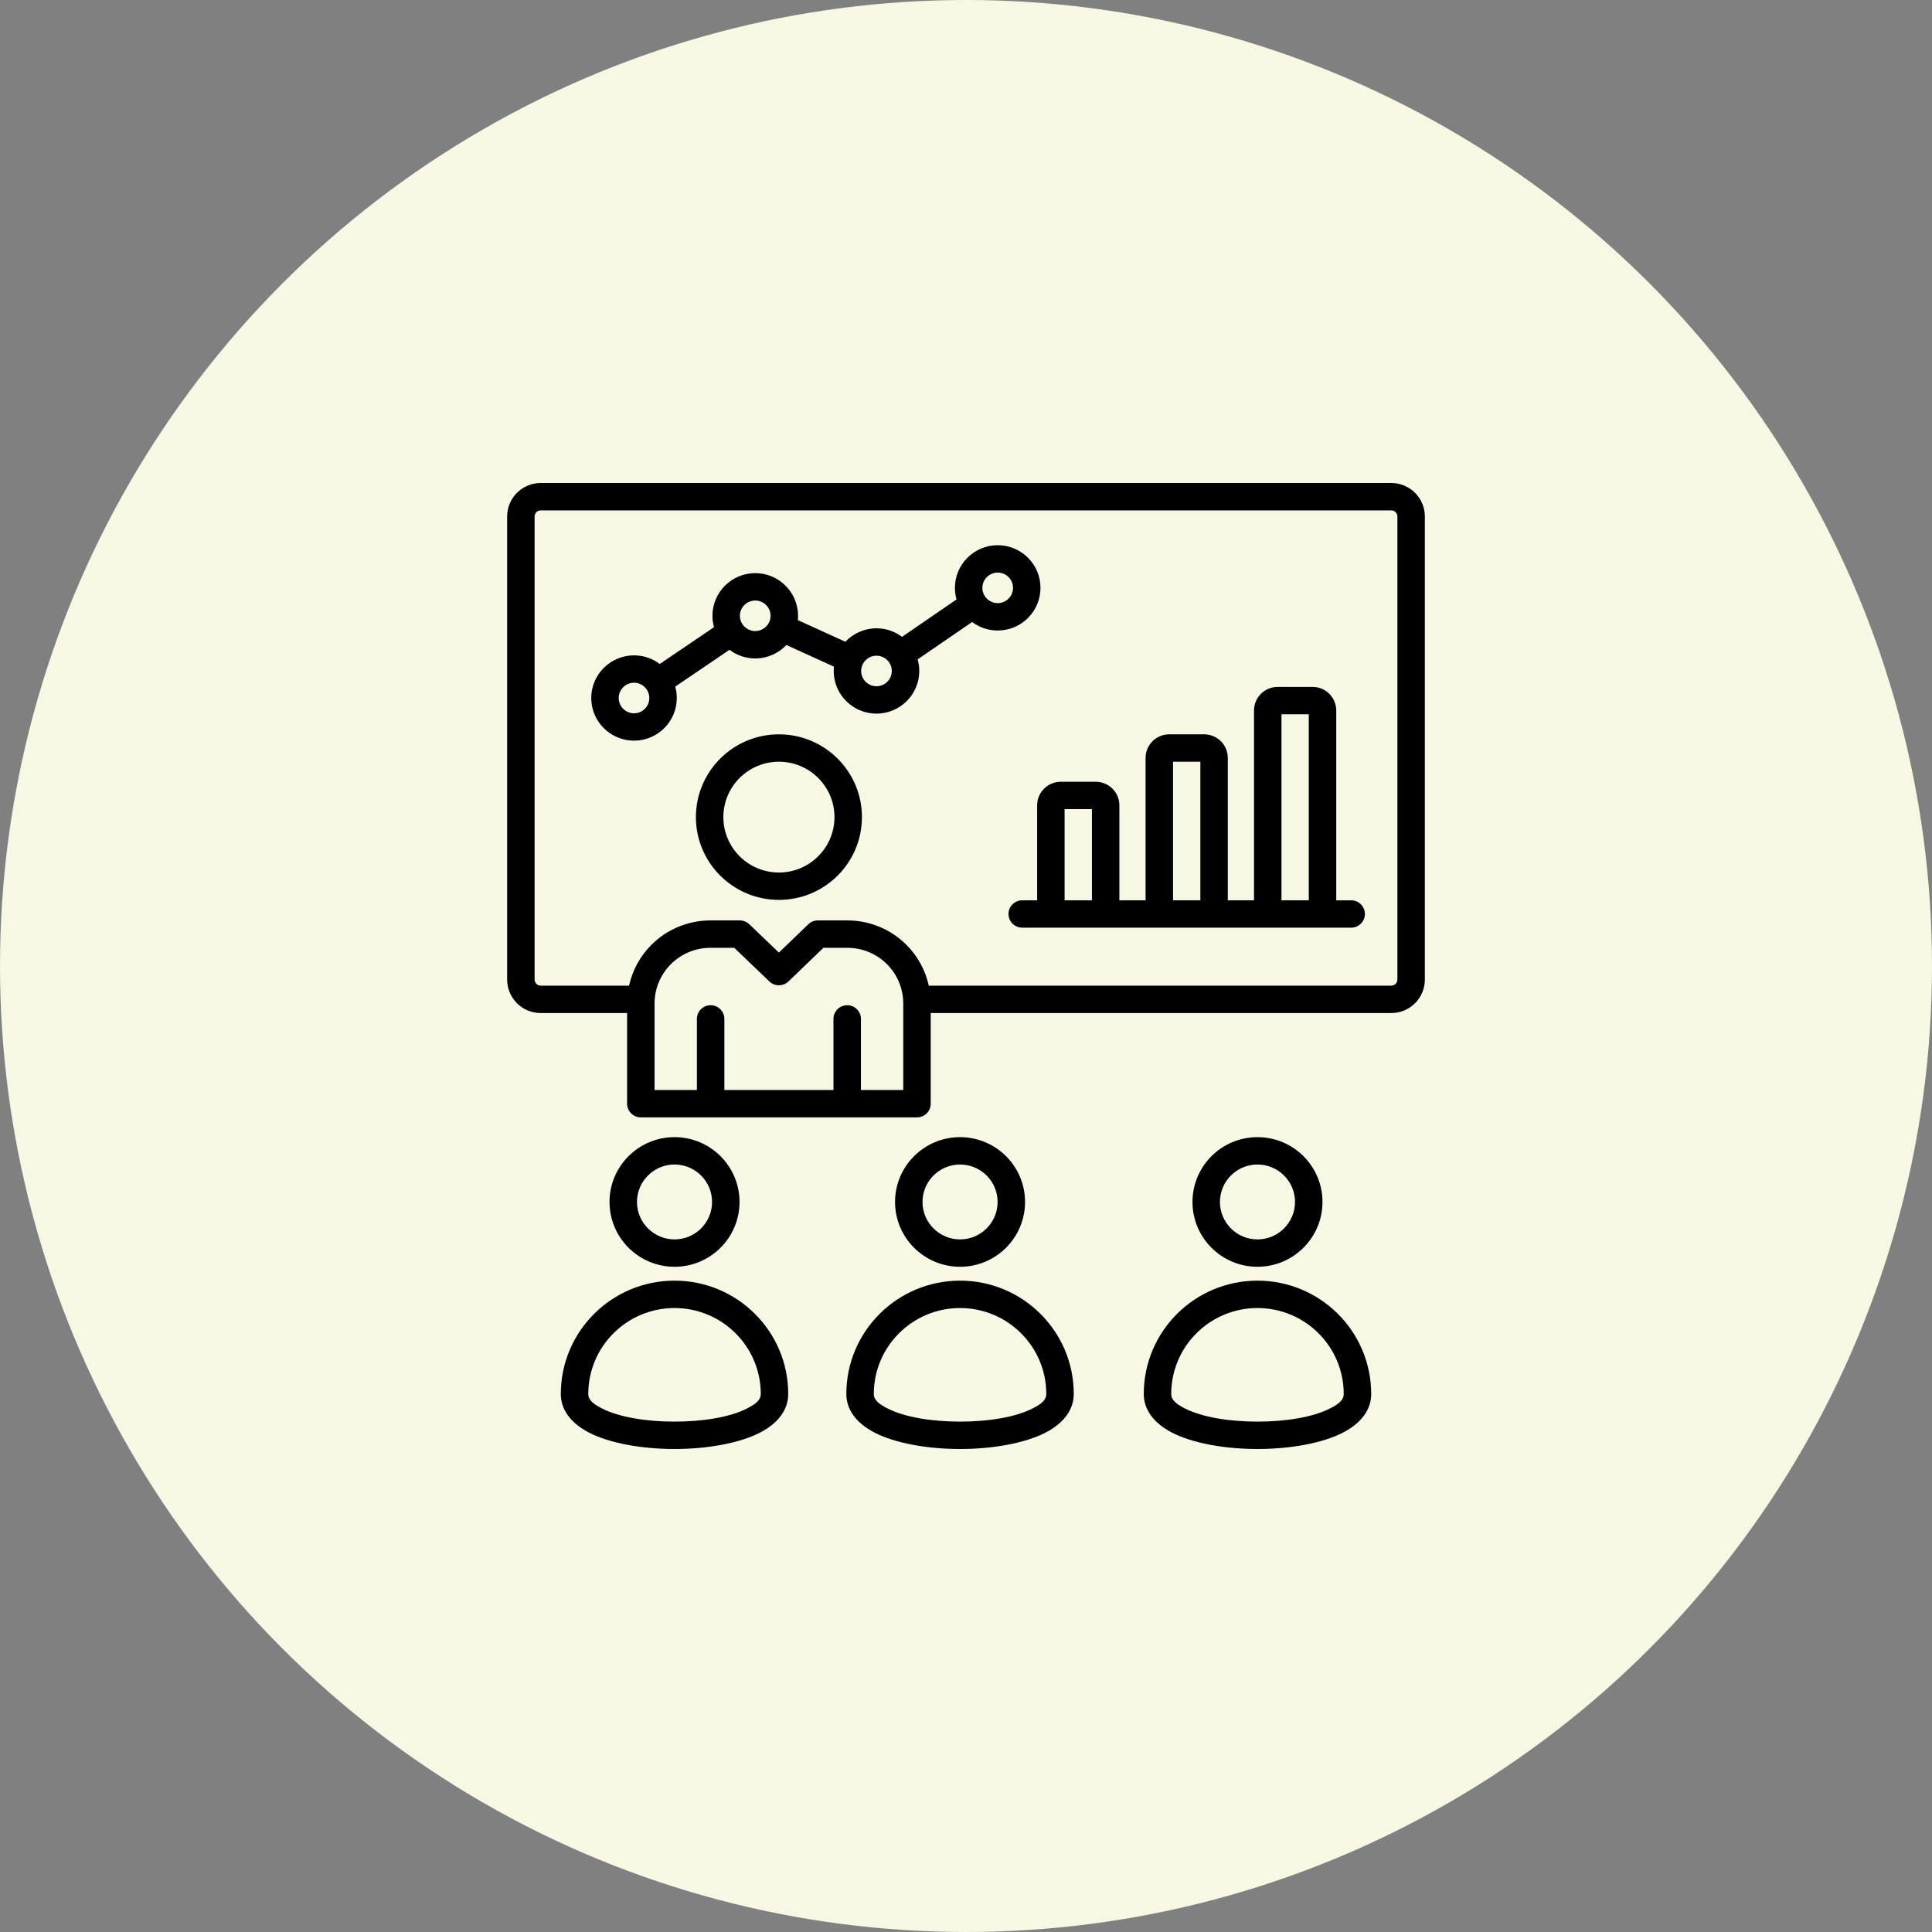 <svg xmlns="http://www.w3.org/2000/svg" width="80" height="80" viewBox="0 0 80 80" fill="none"><rect x="0" y="0" width="80" height="80" fill="#808080" stroke="none"/><circle cx="40" cy="40" r="40" fill="#F8F7E3"></circle><path fill-rule="evenodd" clip-rule="evenodd" d="M25.967 41.948H22.39C22.021 41.948 21.668 41.802 21.407 41.542C21.146 41.282 21 40.93 21 40.562V21.386C21 21.018 21.146 20.666 21.407 20.406C21.668 20.146 22.021 20 22.39 20H57.61C57.979 20 58.332 20.146 58.593 20.406C58.854 20.666 59 21.018 59 21.386V40.562C59 40.93 58.854 41.282 58.593 41.542C58.332 41.802 57.979 41.948 57.61 41.948H38.539V45.701C38.539 46.014 38.285 46.268 37.971 46.268H26.535C26.221 46.268 25.967 46.014 25.967 45.701V41.948ZM38.459 40.814H57.61C57.677 40.814 57.742 40.788 57.789 40.74C57.837 40.693 57.863 40.629 57.863 40.562V21.386C57.863 21.319 57.837 21.255 57.789 21.207C57.742 21.16 57.677 21.134 57.61 21.134H22.39C22.323 21.134 22.258 21.16 22.211 21.207C22.163 21.255 22.137 21.319 22.137 21.386V40.562C22.137 40.629 22.163 40.693 22.211 40.74C22.258 40.788 22.323 40.814 22.39 40.814H26.047C26.188 40.178 26.508 39.588 26.977 39.12C27.624 38.475 28.501 38.113 29.416 38.113H30.633C30.78 38.113 30.921 38.17 31.027 38.271L32.252 39.445L33.471 38.272C33.578 38.17 33.719 38.113 33.866 38.113H35.091C36.005 38.113 36.882 38.475 37.529 39.12C37.999 39.588 38.319 40.178 38.459 40.814ZM35.649 45.134H37.402V41.552C37.402 40.941 37.159 40.354 36.725 39.922C36.292 39.49 35.704 39.247 35.091 39.247H34.096L32.648 40.64C32.428 40.851 32.08 40.852 31.859 40.641L30.404 39.247H29.416C28.802 39.247 28.215 39.49 27.781 39.922C27.347 40.354 27.104 40.941 27.104 41.552V45.134H28.857V42.19C28.857 41.878 29.112 41.624 29.425 41.624C29.739 41.624 29.994 41.878 29.994 42.19V45.134H34.512V42.19C34.512 41.878 34.767 41.624 35.081 41.624C35.395 41.624 35.649 41.878 35.649 42.19V45.134ZM27.96 28.431C28.002 28.581 28.024 28.74 28.024 28.903C28.024 29.877 27.23 30.669 26.253 30.669C25.278 30.669 24.482 29.877 24.482 28.903C24.482 27.931 25.278 27.137 26.253 27.137C26.653 27.137 27.023 27.27 27.319 27.494L29.566 25.97C29.524 25.82 29.501 25.661 29.501 25.497C29.501 24.525 30.298 23.732 31.273 23.732C32.248 23.732 33.045 24.525 33.045 25.497C33.045 25.558 33.042 25.618 33.036 25.677L35.005 26.574C35.328 26.232 35.786 26.017 36.293 26.017C36.689 26.017 37.056 26.149 37.352 26.37L39.608 24.822C39.565 24.669 39.541 24.508 39.541 24.341C39.541 23.369 40.336 22.576 41.314 22.576C42.289 22.576 43.084 23.368 43.084 24.341C43.084 25.316 42.289 26.108 41.314 26.108C40.916 26.108 40.549 25.977 40.253 25.756L37.998 27.303C38.041 27.456 38.065 27.617 38.065 27.784C38.065 28.757 37.268 29.55 36.293 29.55C35.316 29.55 34.522 28.757 34.522 27.784C34.522 27.723 34.525 27.663 34.531 27.604L32.562 26.708C32.239 27.05 31.78 27.265 31.273 27.265C30.873 27.265 30.503 27.131 30.206 26.907L27.96 28.431ZM26.253 29.536C26.603 29.536 26.887 29.252 26.887 28.903C26.887 28.555 26.603 28.27 26.253 28.27C25.904 28.27 25.619 28.555 25.619 28.903C25.619 29.252 25.904 29.536 26.253 29.536ZM31.273 26.131C31.622 26.131 31.908 25.847 31.908 25.497C31.908 25.149 31.622 24.866 31.273 24.866C30.924 24.866 30.638 25.149 30.638 25.497C30.638 25.847 30.924 26.131 31.273 26.131ZM36.293 28.416C36.642 28.416 36.928 28.132 36.928 27.784C36.928 27.436 36.642 27.151 36.293 27.151C35.943 27.151 35.659 27.436 35.659 27.784C35.659 28.132 35.943 28.416 36.293 28.416ZM41.314 24.974C41.663 24.974 41.947 24.69 41.947 24.341C41.947 23.993 41.663 23.709 41.314 23.709C40.964 23.709 40.678 23.993 40.678 24.341C40.678 24.69 40.963 24.974 41.314 24.974ZM55.331 37.28H55.949C56.262 37.28 56.517 37.534 56.517 37.846C56.517 38.159 56.262 38.413 55.949 38.413H42.328C42.014 38.413 41.76 38.159 41.76 37.846C41.76 37.534 42.014 37.28 42.328 37.28H42.946V33.347C42.946 33.088 43.049 32.84 43.233 32.657C43.416 32.474 43.665 32.371 43.925 32.371H45.372C45.631 32.371 45.88 32.474 46.064 32.657C46.248 32.84 46.351 33.088 46.351 33.347V37.28H47.436V31.383C47.436 31.124 47.539 30.876 47.723 30.693C47.906 30.51 48.155 30.407 48.415 30.407H49.862C50.121 30.407 50.37 30.51 50.554 30.693C50.737 30.876 50.841 31.124 50.841 31.383V37.28H51.926V29.42C51.926 29.161 52.029 28.913 52.213 28.729C52.396 28.546 52.645 28.444 52.905 28.444H54.352C54.611 28.444 54.86 28.546 55.044 28.729C55.227 28.913 55.331 29.161 55.331 29.42V37.28ZM44.083 37.28H45.214V33.504H44.083V37.28ZM48.573 37.28H49.704V31.541H48.573V37.28ZM53.063 37.28H54.194V29.577H53.063V37.28ZM32.253 30.407C34.15 30.407 35.691 31.943 35.691 33.835C35.691 35.727 34.15 37.262 32.253 37.262C30.356 37.262 28.816 35.727 28.816 33.835C28.816 31.943 30.356 30.407 32.253 30.407ZM32.253 31.541C30.983 31.541 29.953 32.569 29.953 33.835C29.953 35.101 30.983 36.129 32.253 36.129C33.523 36.129 34.554 35.101 34.554 33.835C34.554 32.569 33.523 31.541 32.253 31.541ZM27.931 47.087C29.416 47.087 30.622 48.289 30.622 49.77C30.622 51.252 29.416 52.454 27.931 52.454C26.445 52.454 25.239 51.252 25.239 49.77C25.239 48.289 26.445 47.087 27.931 47.087ZM27.931 48.22C27.073 48.22 26.376 48.915 26.376 49.77C26.376 50.626 27.073 51.321 27.931 51.321C28.789 51.321 29.485 50.626 29.485 49.77C29.485 48.915 28.789 48.22 27.931 48.22ZM32.639 57.723C32.639 58.371 32.224 58.932 31.471 59.321C30.612 59.764 29.273 60 27.931 60C26.589 60 25.249 59.764 24.39 59.321C23.637 58.932 23.222 58.371 23.222 57.723C23.222 55.131 25.33 53.029 27.931 53.029C30.53 53.029 32.639 55.131 32.639 57.723ZM31.502 57.723C31.502 55.757 29.903 54.163 27.931 54.163C25.958 54.163 24.359 55.757 24.359 57.723C24.359 57.988 24.605 58.155 24.913 58.314C25.644 58.692 26.789 58.866 27.931 58.866C29.073 58.866 30.217 58.692 30.948 58.314C31.256 58.155 31.502 57.988 31.502 57.723ZM39.754 47.087C41.239 47.087 42.445 48.289 42.445 49.77C42.445 51.252 41.239 52.454 39.754 52.454C38.268 52.454 37.062 51.252 37.062 49.77C37.062 48.289 38.268 47.087 39.754 47.087ZM39.754 48.22C38.896 48.22 38.199 48.915 38.199 49.77C38.199 50.626 38.896 51.321 39.754 51.321C40.612 51.321 41.309 50.626 41.309 49.77C41.309 48.915 40.612 48.22 39.754 48.22ZM44.462 57.723C44.462 58.371 44.047 58.932 43.294 59.321C42.435 59.764 41.096 60 39.754 60C38.412 60 37.072 59.764 36.214 59.321C35.46 58.932 35.045 58.371 35.045 57.723C35.045 55.131 37.153 53.029 39.754 53.029C42.354 53.029 44.462 55.131 44.462 57.723ZM43.325 57.723C43.325 55.757 41.726 54.163 39.754 54.163C37.781 54.163 36.182 55.757 36.182 57.723C36.182 57.988 36.428 58.155 36.736 58.314C37.467 58.692 38.612 58.866 39.754 58.866C40.896 58.866 42.04 58.692 42.771 58.314C43.08 58.155 43.325 57.988 43.325 57.723ZM52.069 47.087C53.555 47.087 54.761 48.289 54.761 49.77C54.761 51.252 53.555 52.454 52.069 52.454C50.584 52.454 49.378 51.252 49.378 49.77C49.378 48.289 50.584 47.087 52.069 47.087ZM52.069 48.22C51.211 48.22 50.515 48.915 50.515 49.77C50.515 50.626 51.211 51.321 52.069 51.321C52.927 51.321 53.624 50.626 53.624 49.77C53.624 48.915 52.927 48.22 52.069 48.22ZM56.778 57.723C56.778 58.371 56.363 58.932 55.609 59.321C54.751 59.764 53.411 60 52.069 60C50.727 60 49.388 59.764 48.529 59.321C47.776 58.932 47.361 58.371 47.361 57.723C47.361 55.131 49.468 53.029 52.069 53.029C54.669 53.029 56.778 55.131 56.778 57.723ZM55.641 57.723C55.641 55.757 54.041 54.163 52.069 54.163C50.096 54.163 48.498 55.757 48.498 57.723C48.498 57.988 48.743 58.155 49.052 58.314C49.783 58.692 50.927 58.866 52.069 58.866C53.211 58.866 54.356 58.692 55.087 58.314C55.395 58.155 55.641 57.988 55.641 57.723Z" fill="black"></path></svg>